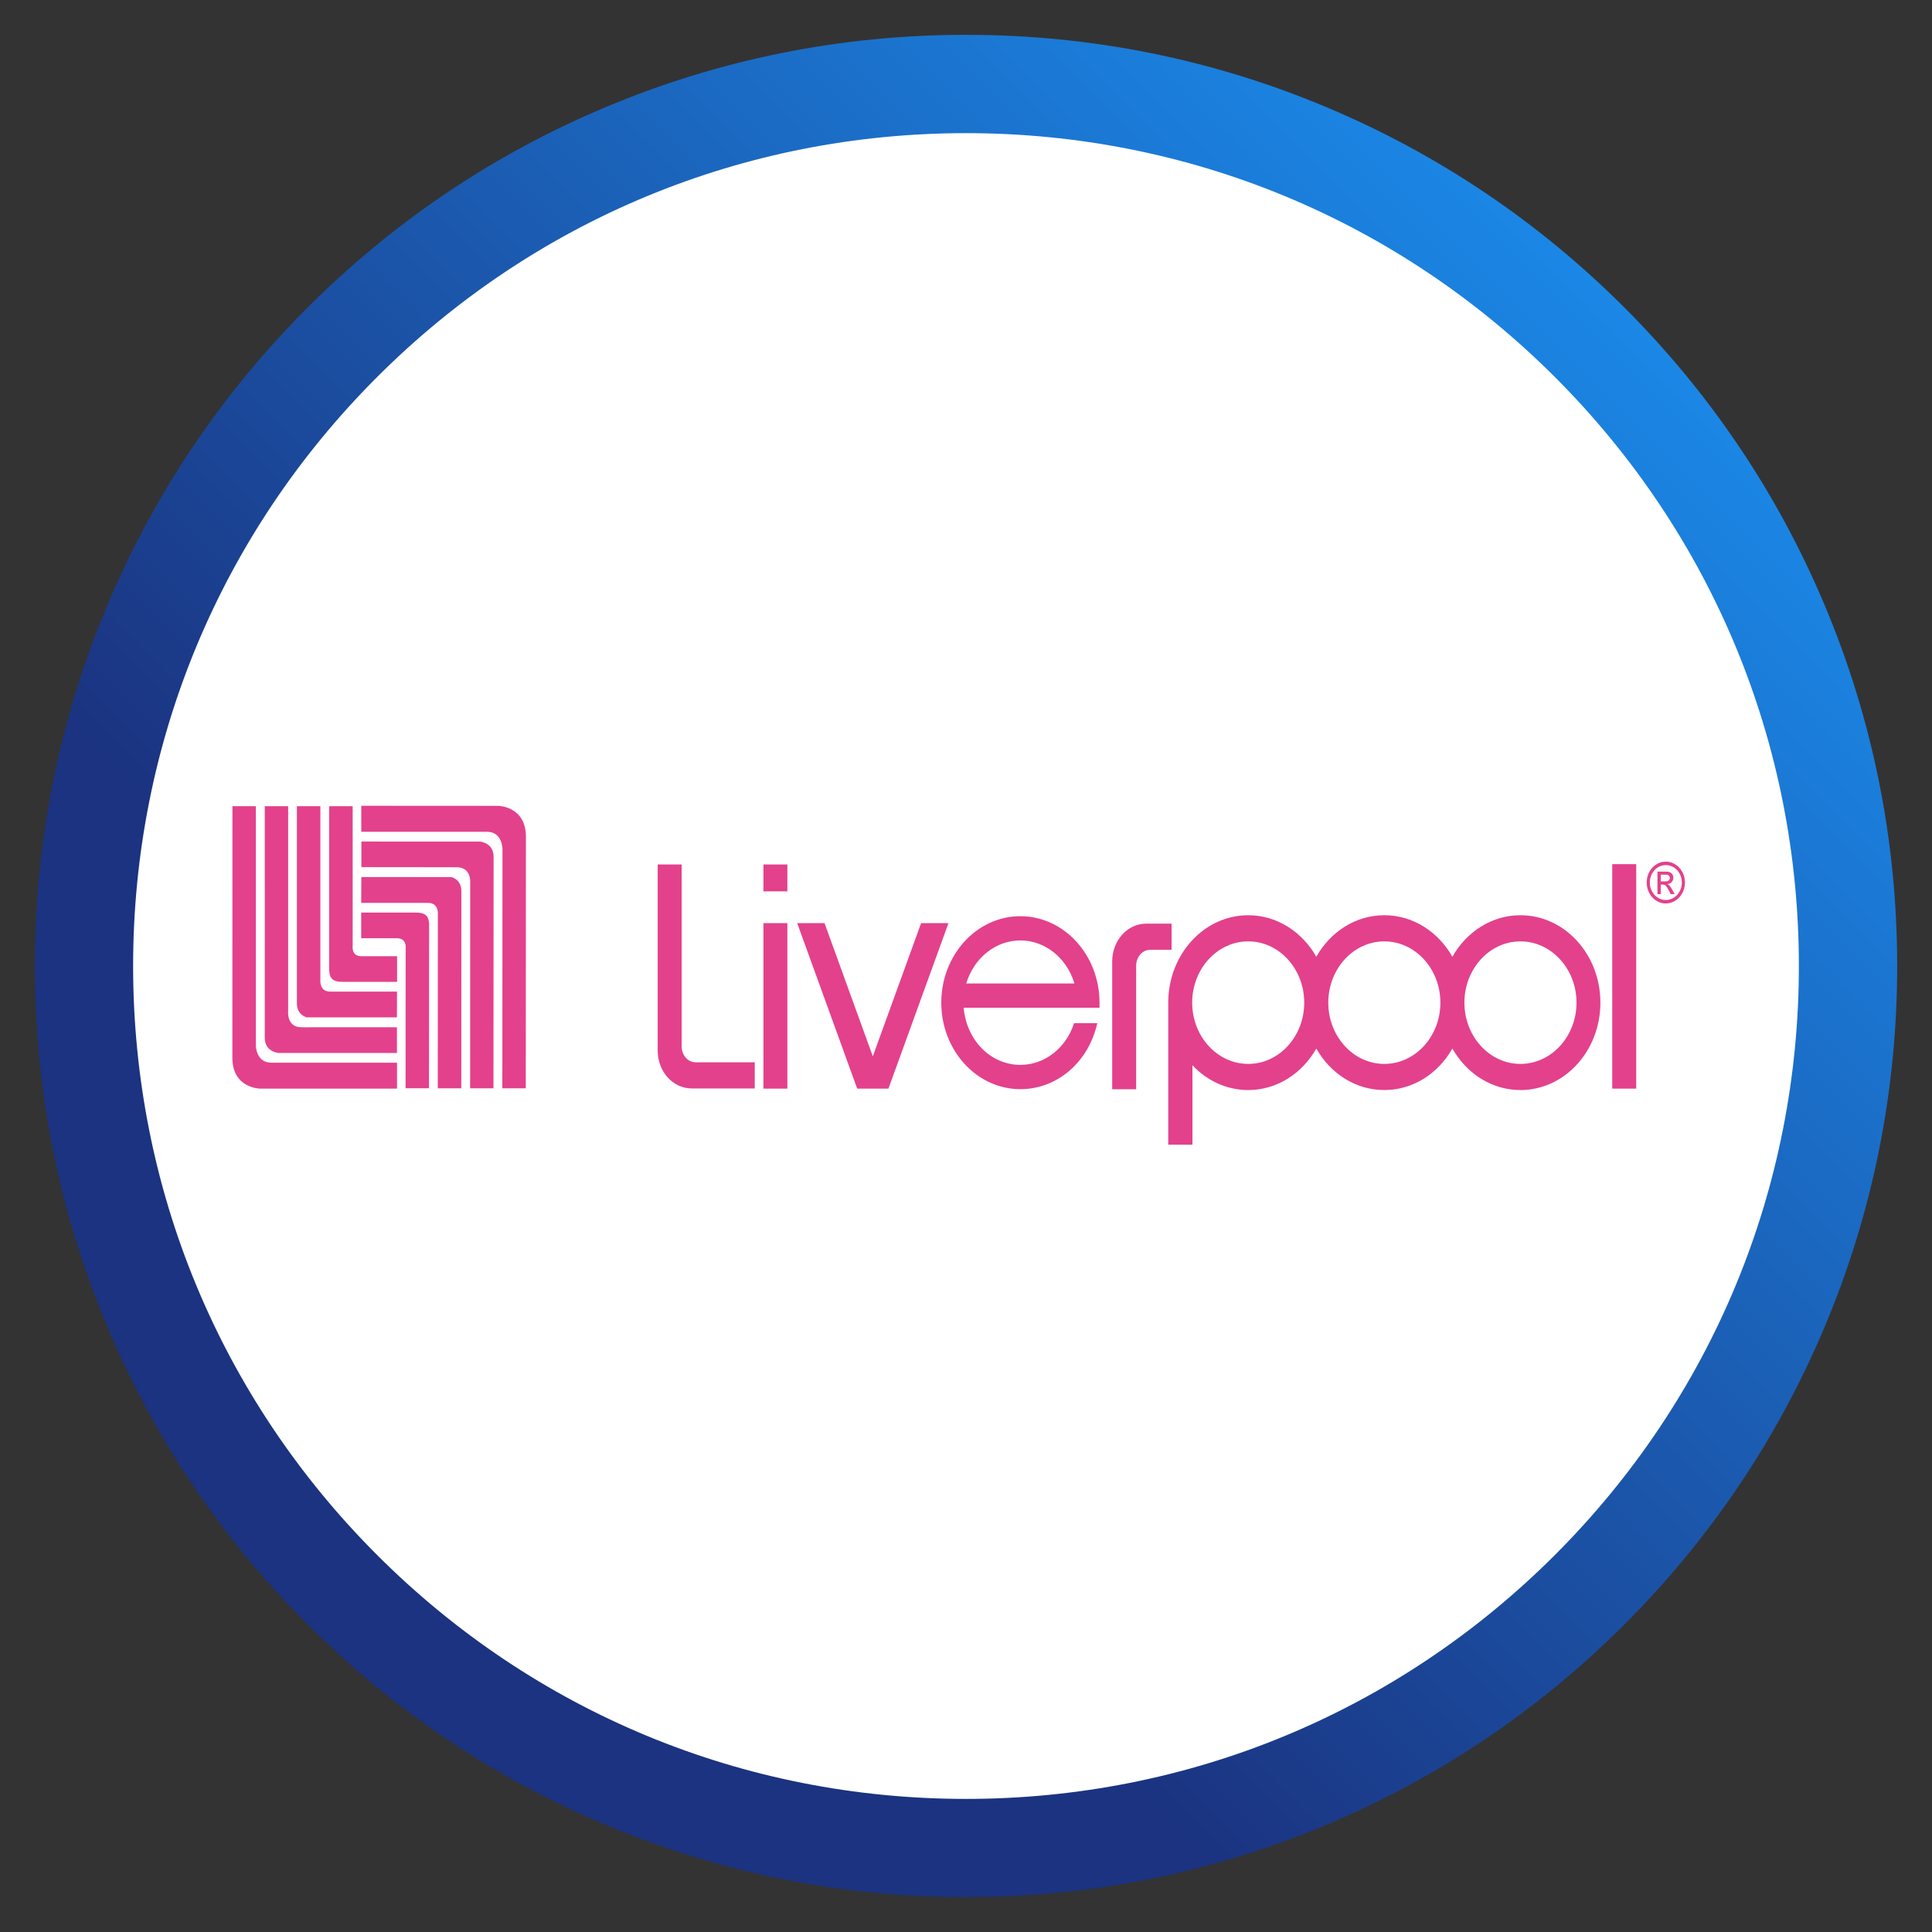 <svg id="Capa_1" data-name="Capa 1" xmlns="http://www.w3.org/2000/svg" viewBox="0 0 720 720"><rect x="0" y="0" width="720" height="720" fill="#333333" stroke="none"/><defs><linearGradient id="linear-gradient" x1="114.62" y1="605.38" x2="605.38" y2="114.62" gradientUnits="userSpaceOnUse"><stop offset=".25" stop-color="#1b3380"/><stop offset="1" stop-color="#1b87e6"/></linearGradient><style>.cls-3{fill:#e3418b;fill-rule:evenodd}</style></defs><path d="M688.7 360c0 181.54-147.16 328.7-328.7 328.7S31.3 541.54 31.3 360 178.46 31.3 360 31.3c90.77 0 172.94 36.79 232.42 96.27C651.9 187.05 688.7 269.23 688.7 360Z" style="fill:#fff"/><path d="M360 707.02c-46.84 0-92.29-9.18-135.08-27.28-41.32-17.48-78.43-42.5-110.3-74.36-31.86-31.86-56.88-68.97-74.36-110.3-18.1-42.79-27.28-88.24-27.28-135.08s9.18-92.29 27.28-135.08c17.48-41.32 42.5-78.43 74.36-110.3 31.86-31.86 68.97-56.88 110.3-74.36 42.79-18.1 88.24-27.28 135.08-27.28s92.29 9.18 135.08 27.28c41.32 17.48 78.43 42.5 110.3 74.36 31.86 31.86 56.88 68.97 74.36 110.3 18.1 42.79 27.28 88.24 27.28 135.08s-9.18 92.29-27.28 135.08c-17.48 41.32-42.5 78.43-74.36 110.3-31.86 31.86-68.97 56.88-110.3 74.36-42.79 18.1-88.24 27.28-135.08 27.28Zm0-657.4c-82.91 0-160.85 32.29-219.48 90.91C81.9 199.15 49.61 277.1 49.61 360.01s32.29 160.85 90.91 219.48C199.14 638.11 277.09 670.4 360 670.4s160.85-32.29 219.48-90.91c58.62-58.62 90.91-136.57 90.91-219.48s-32.29-160.85-90.91-219.48c-58.62-58.62-136.57-90.91-219.47-90.91Z" style="fill:url(#linear-gradient)"/><path class="cls-3" d="M86.63 300.44h8.72v89.17s0 6.42 5.75 6.42h46.86v9.67H96.99s-10.39-.01-10.39-11.52.02-93.73.02-93.73Z"/><path class="cls-3" d="M98.68 300.44h8.7v76.48s-.62 5.94 5.04 5.92c28.02-.03 35.51 0 35.51 0v9.56h-44.15s-5.15-.39-5.11-5.68c.03-3.75 0-86.28 0-86.28Z"/><path class="cls-3" d="M110.65 300.44h8.74v64.69s-.49 4.41 3.66 4.41h24.91l-.04 9.6h-33.55s-3.73-.74-3.73-5.21v-73.49Z"/><path class="cls-3" d="M122.67 300.44h8.76v52.21s-.56 3.7 3.26 3.7h13.29v9.56h-20.22c-3.6 0-5.08-1.09-5.08-4.77v-60.7ZM195.94 405.58h-8.73l.05-89.17s0-6.42-5.76-6.42c-5.39 0-46.86-.01-46.86-.01v-9.69l50.97.03s10.38.03 10.38 11.52c-.01 11.36-.05 93.73-.05 93.73Z"/><path class="cls-3" d="M183.89 405.58h-8.69l.03-76.47s.6-5.94-5.06-5.92c-27.99.01-35.49-.04-35.49-.04v-9.53l44.15.01s5.16.39 5.12 5.68c-.03 3.75-.05 86.28-.05 86.28Z"/><path class="cls-3" d="M171.91 405.58h-8.76l.03-64.69s.49-4.41-3.66-4.41c-7.42 0-24.91-.01-24.91-.01l.05-9.61h33.54s3.73.76 3.73 5.22c0 4.09-.03 73.5-.03 73.5Z"/><path class="cls-3" d="M159.88 405.56h-8.74l.03-52.2s.54-3.71-3.27-3.71h-13.29v-9.56h20.22c3.61.01 5.09 1.1 5.09 4.77 0 4.02-.05 60.7-.05 60.7ZM284.51 322.15h8.92v10.03h-8.92v-10.03zM284.51 344.03h8.92v61.66h-8.92v-61.66zM600.83 322.04h8.94v83.65h-8.94v-83.65zM343.27 344.03l-18 49.63-17.99-49.63h-10.19l22.36 61.66h11.65l22.36-61.66h-10.19zM259.31 395.89c-3.01 0-5.28-2.66-5.28-5.96v-67.78h-8.93v69.38c0 7.8 5.63 14.1 12.74 14.1h23.43v-9.74h-21.95ZM428.69 353.97c-3.01 0-5.28 2.66-5.28 5.96v45.99h-8.93V358.3c0-7.77 5.63-14.09 12.74-14.09h9.4v9.75h-7.91ZM409.76 375.56v-1.89c0-17.78-13.24-32.23-29.5-32.23s-29.47 14.45-29.47 32.23S364 405.9 380.26 405.9c13.73 0 25.44-10.08 28.66-24.59h-8.65c-2.97 9.29-10.97 15.54-20 15.54-10.96 0-20.06-9.03-21.14-21.29h50.64Zm-49.67-9.06c2.98-9.77 11.17-16.03 20.17-16.03s17.18 6.26 20.15 16.03h-40.32ZM566.62 341.08c-10.7 0-20.11 6.19-25.36 15.48-5.25-9.29-14.64-15.48-25.36-15.48s-20.11 6.19-25.35 15.48c-5.26-9.29-14.66-15.48-25.36-15.48-16.47 0-29.82 14.59-29.82 32.58v52.94h9.02v-29.62c5.36 5.72 12.7 9.25 20.8 9.25 10.71 0 20.1-6.19 25.36-15.47 5.24 9.29 14.63 15.47 25.35 15.47s20.11-6.19 25.36-15.47c5.26 9.29 14.66 15.47 25.36 15.47 16.47 0 29.8-14.58 29.8-32.57s-13.33-32.58-29.8-32.58Zm-101.44 55.41c-11.51 0-20.89-10.25-20.89-22.83s9.37-22.84 20.89-22.84 20.87 10.25 20.87 22.84-9.37 22.83-20.87 22.83Zm50.71 0c-11.5 0-20.88-10.25-20.88-22.83s9.37-22.84 20.88-22.84 20.9 10.25 20.9 22.84-9.37 22.83-20.9 22.83Zm50.73 0c-11.5 0-20.88-10.25-20.88-22.83s9.37-22.84 20.88-22.84 20.9 10.25 20.9 22.84-9.37 22.83-20.9 22.83ZM620.79 336.69c-3.94 0-7.11-3.48-7.11-7.81s3.17-7.77 7.11-7.77 7.14 3.47 7.14 7.77-3.18 7.81-7.14 7.81Zm0-14.29c-3.29 0-5.95 2.9-5.95 6.48s2.66 6.53 5.95 6.53 5.98-2.92 5.98-6.53-2.67-6.48-5.98-6.48Zm-3.11 2.42h3.38c1.91 0 2.54 1.3 2.54 2.21 0 1.36-.88 2.33-2.19 2.42v.05c.67.25 1.15.95 1.78 2.08l.93 1.63h-1.51l-.68-1.31c-.97-1.89-1.33-2.24-2.29-2.24h-.73v3.55h-1.23v-8.39Zm3.02 3.66c.95 0 1.59-.4 1.59-1.28 0-.75-.56-1.24-1.36-1.24h-2.01v2.51h1.78Z"/></svg>